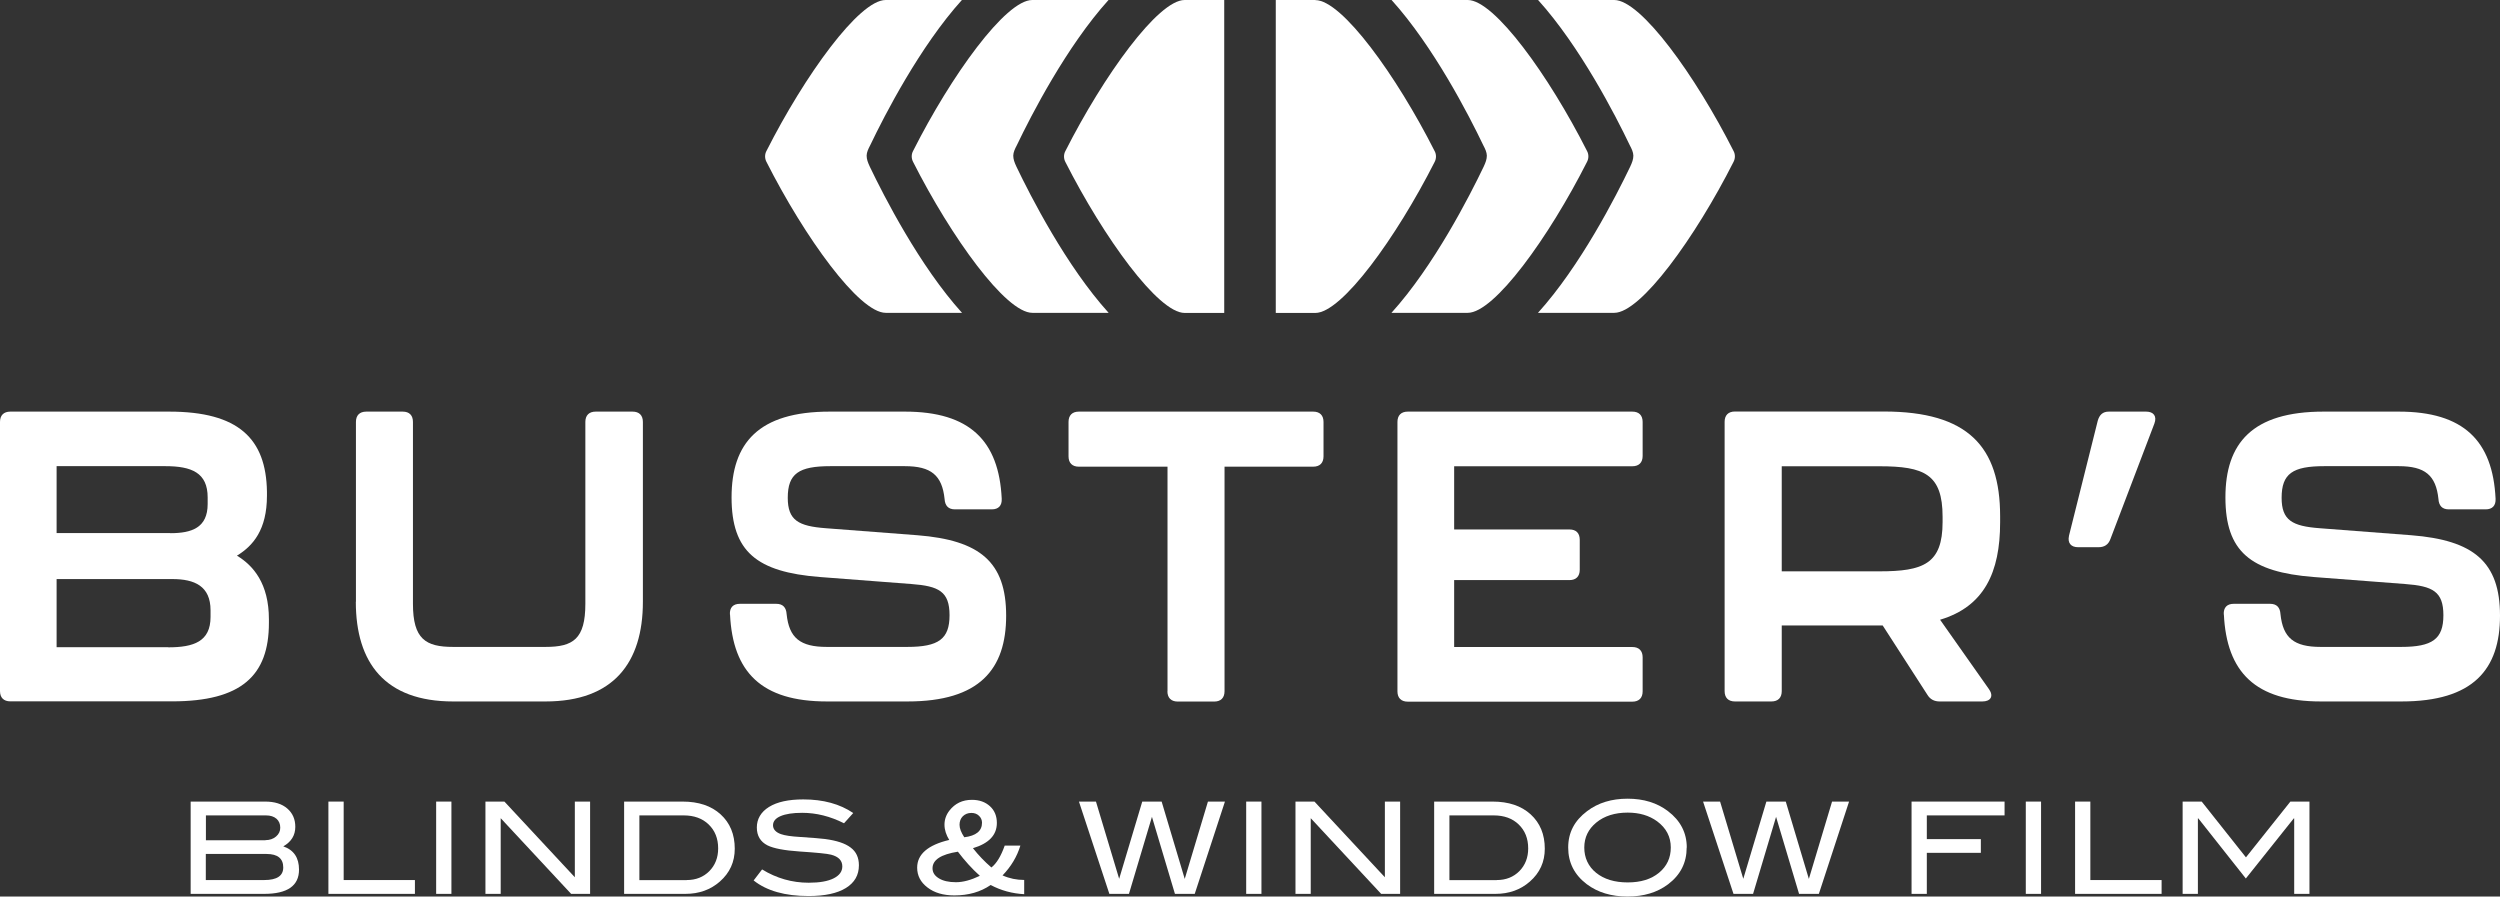 <svg xmlns:inkscape="http://www.inkscape.org/namespaces/inkscape" xmlns:sodipodi="http://sodipodi.sourceforge.net/DTD/sodipodi-0.dtd" xmlns="http://www.w3.org/2000/svg" xmlns:svg="http://www.w3.org/2000/svg" width="433.617" height="155.502" viewBox="0 0 433.617 155.502" fill="none" id="svg71" sodipodi:docname="18d6186c276098ca37532af2350e7f68.svg"><rect x="0" y="0" width="433.617" height="155.502" fill="#333333" stroke="none"/><g clip-path="url(#clip0_1_13706)" id="g64" transform="translate(0,-0.977)"><path d="m 49.128,147.771 c 1.824,0.626 2.736,1.967 2.736,4.042 0,2.808 -2.021,4.203 -6.045,4.203 H 33.068 V 140.009 H 45.998 c 1.627,0 2.897,0.394 3.827,1.199 0.93,0.804 1.395,1.859 1.395,3.183 0,1.466 -0.698,2.593 -2.075,3.38 z m -3.094,-1.073 c 0.733,0 1.359,-0.215 1.842,-0.626 0.501,-0.429 0.733,-0.93 0.733,-1.538 0,-0.644 -0.215,-1.163 -0.662,-1.556 -0.447,-0.376 -1.037,-0.572 -1.806,-0.572 H 35.715 v 4.31 h 10.319 z m -0.215,6.921 c 2.218,0 3.309,-0.733 3.309,-2.182 0,-1.556 -0.966,-2.343 -2.897,-2.343 H 35.697 v 4.525 z" fill="#ffffff" id="path2"></path><path d="M 71.966,156.016 H 56.961 v -16.007 h 2.647 v 13.61 h 12.358 v 2.379 z" fill="#ffffff" id="path4"></path><path d="m 78.297,156.016 h -2.647 v -16.007 h 2.647 z" fill="#ffffff" id="path6"></path><path d="M 102.351,156.016 H 99.06 L 86.845,142.889 v 13.127 h -2.647 v -16.007 h 3.291 l 12.215,13.127 v -13.127 h 2.647 z" fill="#ffffff" id="path8"></path><path d="m 118.375,140.009 c 2.79,0 4.989,0.734 6.617,2.218 1.627,1.484 2.45,3.469 2.45,5.955 0,2.289 -0.858,4.185 -2.593,5.705 -1.61,1.413 -3.595,2.129 -5.973,2.129 h -10.624 v -16.007 z m 0.733,13.61 c 1.592,0 2.897,-0.519 3.917,-1.538 1.019,-1.037 1.538,-2.343 1.538,-3.952 0,-1.717 -0.555,-3.094 -1.646,-4.149 -1.091,-1.056 -2.539,-1.574 -4.328,-1.574 h -7.69 v 11.231 h 8.191 z" fill="#ffffff" id="path10"></path><path d="m 146.381,143.765 c -2.378,-1.199 -4.793,-1.807 -7.243,-1.807 -1.645,0 -2.879,0.197 -3.755,0.573 -0.877,0.375 -1.306,0.912 -1.306,1.591 0,0.68 0.465,1.216 1.395,1.538 0.662,0.233 1.753,0.394 3.255,0.483 2.218,0.143 3.666,0.268 4.382,0.358 2.003,0.268 3.487,0.751 4.435,1.484 0.965,0.716 1.43,1.753 1.43,3.076 0,1.699 -0.751,3.005 -2.253,3.935 -1.502,0.93 -3.666,1.395 -6.474,1.395 -4.078,0 -7.261,-0.895 -9.532,-2.701 l 1.466,-1.913 c 2.504,1.538 5.205,2.307 8.084,2.307 1.878,0 3.326,-0.251 4.346,-0.769 0.983,-0.501 1.484,-1.181 1.484,-2.057 0,-1.019 -0.644,-1.699 -1.949,-2.039 -0.68,-0.179 -2.504,-0.358 -5.473,-0.554 -2.647,-0.179 -4.489,-0.537 -5.544,-1.055 -1.234,-0.626 -1.86,-1.664 -1.86,-3.112 0,-1.449 0.698,-2.683 2.111,-3.559 1.412,-0.876 3.398,-1.306 5.955,-1.306 3.452,0 6.331,0.787 8.656,2.361 l -1.61,1.788 z" fill="#ffffff" id="path12"></path><path d="m 177.643,156.069 c -2.057,-0.108 -4.006,-0.626 -5.813,-1.592 -1.77,1.216 -3.863,1.806 -6.295,1.806 -1.913,0 -3.469,-0.447 -4.667,-1.377 -1.199,-0.912 -1.789,-2.057 -1.789,-3.434 0,-2.325 1.86,-3.934 5.562,-4.811 -0.536,-0.876 -0.823,-1.752 -0.823,-2.646 0,-0.895 0.287,-1.717 0.859,-2.45 0.966,-1.234 2.253,-1.86 3.899,-1.86 1.287,0 2.324,0.375 3.129,1.108 0.805,0.734 1.198,1.717 1.198,2.898 0,2.11 -1.394,3.559 -4.149,4.381 0.966,1.234 2.039,2.343 3.202,3.345 0.894,-0.698 1.663,-1.968 2.307,-3.792 h 2.718 c -0.59,1.932 -1.627,3.648 -3.094,5.169 1.198,0.536 2.45,0.787 3.756,0.787 v 2.45 z m -7.69,-3.184 c -1.377,-1.234 -2.629,-2.629 -3.81,-4.185 -2.933,0.465 -4.399,1.413 -4.399,2.88 0,0.715 0.358,1.287 1.091,1.734 0.715,0.447 1.717,0.68 2.969,0.68 1.251,0 2.611,-0.376 4.149,-1.109 z m -2.701,-6.688 c 2.039,-0.251 3.076,-1.091 3.076,-2.522 0,-0.465 -0.179,-0.876 -0.518,-1.198 -0.34,-0.34 -0.787,-0.501 -1.324,-0.501 -0.608,0 -1.091,0.197 -1.484,0.572 -0.376,0.376 -0.573,0.876 -0.573,1.485 0,0.608 0.269,1.323 0.823,2.164 z" fill="#ffffff" id="path14"></path><path d="m 212.463,140.009 -5.24,16.007 h -3.434 l -3.988,-13.36 -3.988,13.36 h -3.398 l -5.276,-16.007 h 2.951 l 4.024,13.395 4.006,-13.395 h 3.362 l 4.006,13.413 4.024,-13.413 z" fill="#ffffff" id="path16"></path><path d="m 218.794,156.016 h -2.647 v -16.007 h 2.647 z" fill="#ffffff" id="path18"></path><path d="m 242.848,156.016 h -3.291 l -12.214,-13.127 v 13.127 h -2.647 v -16.007 h 3.29 l 12.215,13.127 v -13.127 h 2.647 z" fill="#ffffff" id="path20"></path><path d="m 258.872,140.009 c 2.79,0 4.99,0.734 6.617,2.218 1.627,1.484 2.45,3.469 2.45,5.955 0,2.289 -0.858,4.185 -2.593,5.705 -1.61,1.413 -3.595,2.129 -5.973,2.129 H 248.75 v -16.007 z m 0.733,13.61 c 1.592,0 2.897,-0.519 3.917,-1.538 1.019,-1.037 1.538,-2.343 1.538,-3.952 0,-1.717 -0.555,-3.094 -1.646,-4.149 -1.09,-1.056 -2.539,-1.574 -4.327,-1.574 h -7.691 v 11.231 h 8.191 z" fill="#ffffff" id="path22"></path><path d="m 292.548,147.985 c 0,2.629 -1.073,4.739 -3.219,6.367 -1.878,1.412 -4.221,2.128 -7.029,2.128 -2.808,0 -5.186,-0.716 -7.082,-2.146 -2.146,-1.628 -3.219,-3.738 -3.219,-6.349 0,-2.611 1.091,-4.668 3.273,-6.313 1.913,-1.449 4.256,-2.164 7.028,-2.164 2.772,0 5.115,0.715 7.011,2.164 2.164,1.645 3.255,3.755 3.255,6.313 z m -2.754,0 c 0,-1.878 -0.787,-3.38 -2.379,-4.561 -1.377,-1.001 -3.076,-1.502 -5.097,-1.502 -2.217,0 -4.042,0.572 -5.437,1.717 -1.395,1.145 -2.092,2.593 -2.092,4.346 0,1.752 0.68,3.273 2.057,4.381 1.377,1.109 3.201,1.664 5.472,1.664 2.271,0 4.078,-0.555 5.437,-1.681 1.359,-1.127 2.039,-2.576 2.039,-4.382 z" fill="#ffffff" id="path24"></path><path d="m 320.715,140.009 -5.24,16.007 h -3.434 l -3.988,-13.36 -3.988,13.36 h -3.398 l -5.276,-16.007 h 2.951 l 4.024,13.395 4.006,-13.395 h 3.362 l 4.006,13.413 4.024,-13.413 z" fill="#ffffff" id="path26"></path><path d="M 347.685,142.406 H 334.2 v 4.113 h 9.371 v 2.379 H 334.2 v 7.118 h -2.647 v -16.007 h 16.132 v 2.379 z" fill="#ffffff" id="path28"></path><path d="m 354.015,156.016 h -2.647 v -16.007 h 2.647 z" fill="#ffffff" id="path30"></path><path d="m 374.922,156.016 h -15.005 v -16.007 h 2.647 v 13.61 h 12.358 v 2.379 z" fill="#ffffff" id="path32"></path><path d="m 400.568,156.016 h -2.647 v -13.092 h -0.072 l -8.316,10.427 -8.244,-10.427 h -0.072 v 13.092 h -2.647 v -16.007 h 3.309 l 7.672,9.676 7.708,-9.676 h 3.309 z" fill="#ffffff" id="path34"></path><path d="M 254.597,0.977 H 241.363 C 248.624,9.007 254.794,20.989 257.262,26.158 c 0.358,0.68 0.608,1.216 0.626,1.806 0,0.644 -0.215,1.198 -0.554,1.931 -2.433,5.079 -8.638,17.222 -15.989,25.342 h 13.234 c 4.615,0 14.057,-13.091 20.692,-26.2 0.304,-0.59 0.304,-1.288 0,-1.86 C 268.636,14.068 259.194,0.977 254.579,0.977 Z" fill="#ffffff" id="path36"></path><path d="M 280.01,0.977 H 266.776 C 274.037,9.007 280.207,20.989 282.675,26.158 c 0.358,0.68 0.608,1.216 0.626,1.806 0,0.644 -0.215,1.198 -0.554,1.931 -2.433,5.079 -8.638,17.222 -15.989,25.342 h 13.234 c 4.615,0 14.057,-13.091 20.692,-26.2 0.304,-0.59 0.304,-1.288 0,-1.86 C 294.049,14.068 284.607,0.977 279.992,0.977 Z" fill="#ffffff" id="path38"></path><path d="m 228.147,0.977 h -6.868 V 55.255 h 6.868 c 4.596,0 14.039,-13.091 20.692,-26.2 0.304,-0.59 0.304,-1.288 0,-1.86 C 242.204,14.086 232.761,0.995 228.147,0.995 Z" fill="#ffffff" id="path40"></path><path d="m 179.037,0.977 h 13.234 C 185.011,9.007 178.841,20.989 176.373,26.158 c -0.358,0.68 -0.609,1.216 -0.626,1.806 0,0.644 0.214,1.198 0.554,1.931 2.432,5.079 8.638,17.222 15.988,25.342 h -13.234 c -4.614,0 -14.057,-13.091 -20.692,-26.2 -0.304,-0.59 -0.304,-1.288 0,-1.86 6.617,-13.109 16.06,-26.2 20.674,-26.2 z" fill="#ffffff" id="path42"></path><path d="M 153.606,0.977 H 166.84 C 159.579,9.007 153.409,20.989 150.941,26.158 c -0.357,0.68 -0.608,1.216 -0.626,1.806 0,0.644 0.215,1.198 0.555,1.931 2.432,5.079 8.638,17.222 15.988,25.342 h -13.234 c -4.614,0 -14.057,-13.091 -20.692,-26.2 -0.304,-0.59 -0.304,-1.288 0,-1.86 6.635,-13.109 16.078,-26.2 20.674,-26.2 z" fill="#ffffff" id="path44"></path><path d="m 205.47,0.977 h 6.868 V 55.255 h -6.868 c -4.596,0 -14.039,-13.091 -20.692,-26.2 -0.304,-0.59 -0.304,-1.288 0,-1.86 6.653,-13.127 16.096,-26.218 20.692,-26.218 z" fill="#ffffff" id="path46"></path><path d="M 0,120.872 V 74.159 C 0,73.014 0.644,72.371 1.788,72.371 H 29.348 c 12.036,0 16.811,4.704 16.954,13.878 v 0.715 c 0,5.902 -2.414,8.692 -5.204,10.391 2.844,1.717 5.544,4.846 5.544,11.034 v 0.644 c 0,9.121 -4.775,13.592 -16.793,13.592 H 1.788 C 0.644,122.625 0,121.981 0,120.836 Z M 29.544,93.456 c 3.702,0 6.474,-0.93 6.474,-5.061 v -1.145 c 0,-4.274 -2.772,-5.419 -7.332,-5.419 H 9.818 V 93.438 H 29.544 Z m -0.358,19.798 c 4.417,0 7.332,-1.002 7.332,-5.276 v -1.145 c 0,-4.203 -2.772,-5.419 -6.617,-5.419 H 9.818 v 11.822 H 29.187 Z" fill="#ffffff" id="path48"></path><path d="m 61.736,105.349 v -31.19 c 0,-1.145 0.644,-1.788 1.788,-1.788 h 6.331 c 1.145,0 1.77,0.644 1.77,1.788 v 31.548 c 0,6.116 2.2,7.475 6.975,7.475 h 16.024 c 4.775,0 6.904,-1.359 6.904,-7.475 V 74.159 c 0,-1.145 0.644,-1.788 1.788,-1.788 h 6.403 c 1.144,0 1.788,0.644 1.788,1.788 v 31.19 c 0,10.605 -5.133,17.294 -16.883,17.294 H 78.6 c -11.821,0 -16.883,-6.689 -16.883,-17.294 z" fill="#ffffff" id="path50"></path><path d="m 126.601,107.566 c -0.071,-1.216 0.572,-1.859 1.717,-1.859 h 6.331 c 1.145,0 1.717,0.643 1.788,1.788 0.43,4.131 2.343,5.687 6.975,5.687 h 13.95 c 5.419,0 7.332,-1.359 7.332,-5.49 0,-4.132 -1.86,-5.062 -6.617,-5.419 l -15.881,-1.216 c -10.963,-0.859 -15.309,-4.418 -15.309,-13.807 0,-9.389 4.632,-14.88 17.026,-14.88 h 13.037 c 11.249,0 16.311,5.061 16.793,15.094 0.072,1.216 -0.572,1.86 -1.716,1.86 h -6.403 c -1.144,0 -1.717,-0.644 -1.788,-1.788 -0.429,-4.131 -2.343,-5.705 -6.904,-5.705 h -12.894 c -5.49,0 -7.404,1.288 -7.404,5.49 0,3.917 1.86,4.918 6.617,5.276 l 15.881,1.216 c 10.82,0.858 15.381,4.632 15.381,13.949 0,9.318 -4.632,14.88 -17.08,14.88 h -14.021 c -11.32,0 -16.31,-5.061 -16.793,-15.094 z" fill="#ffffff" id="path52"></path><path d="M 202.501,120.872 V 81.921 h -15.38 c -1.145,0 -1.788,-0.644 -1.788,-1.788 V 74.159 c 0,-1.145 0.643,-1.788 1.788,-1.788 h 40.65 c 1.145,0 1.789,0.644 1.789,1.788 v 5.973 c 0,1.145 -0.644,1.788 -1.789,1.788 h -15.38 v 38.951 c 0,1.145 -0.644,1.789 -1.788,1.789 h -6.331 c -1.145,0 -1.789,-0.644 -1.789,-1.789 z" fill="#ffffff" id="path54"></path><path d="M 242.383,120.872 V 74.159 c 0,-1.145 0.644,-1.788 1.788,-1.788 h 38.952 c 1.144,0 1.788,0.644 1.788,1.788 v 5.902 c 0,1.145 -0.644,1.788 -1.788,1.788 h -30.904 v 10.963 h 20.012 c 1.145,0 1.771,0.644 1.771,1.788 v 5.204 c 0,1.144 -0.644,1.788 -1.771,1.788 H 252.219 V 113.2 h 30.904 c 1.144,0 1.788,0.644 1.788,1.788 v 5.902 c 0,1.145 -0.644,1.788 -1.788,1.788 h -38.952 c -1.144,0 -1.788,-0.643 -1.788,-1.788 z" fill="#ffffff" id="path56"></path><path d="m 336.507,108.478 8.477,12.036 c 0.858,1.216 0.286,2.129 -1.145,2.129 h -7.404 c -0.93,0 -1.645,-0.358 -2.128,-1.145 l -7.762,-12.036 h -17.508 v 11.392 c 0,1.145 -0.644,1.789 -1.789,1.789 h -6.331 c -1.144,0 -1.788,-0.644 -1.788,-1.789 V 74.141 c 0,-1.145 0.644,-1.788 1.788,-1.788 h 25.843 c 14.593,0 20.155,6.116 20.155,18.152 v 1.073 c 0,8.692 -2.772,14.593 -10.391,16.882 z m 0.429,-17.866 c 0,-7.404 -3.201,-8.763 -10.963,-8.763 h -16.936 v 18.224 h 16.936 c 7.619,0 10.963,-1.288 10.963,-8.549 v -0.93 z" fill="#ffffff" id="path58"></path><path d="m 358.862,93.885 4.989,-19.941 c 0.287,-1.002 0.859,-1.574 1.914,-1.574 h 6.474 c 1.288,0 1.914,0.787 1.431,2.075 l -7.619,20.012 c -0.357,1.002 -1.073,1.431 -2.056,1.431 h -3.559 c -1.217,0 -1.86,-0.715 -1.574,-1.985 z" fill="#ffffff" id="path60"></path><path d="m 385.706,107.566 c -0.072,-1.216 0.572,-1.859 1.716,-1.859 h 6.331 c 1.145,0 1.717,0.643 1.789,1.788 0.429,4.131 2.343,5.687 6.975,5.687 h 13.949 c 5.419,0 7.333,-1.359 7.333,-5.49 0,-4.132 -1.86,-5.062 -6.617,-5.419 L 401.3,101.057 c -10.962,-0.859 -15.308,-4.418 -15.308,-13.807 0,-9.389 4.632,-14.88 17.025,-14.88 h 13.038 c 11.249,0 16.31,5.061 16.793,15.094 0.072,1.216 -0.572,1.86 -1.717,1.86 h -6.402 c -1.145,0 -1.717,-0.644 -1.789,-1.788 -0.429,-4.131 -2.343,-5.705 -6.903,-5.705 h -12.894 c -5.491,0 -7.404,1.288 -7.404,5.49 0,3.917 1.859,4.918 6.617,5.276 l 15.881,1.216 c 10.82,0.858 15.38,4.632 15.38,13.949 0,9.318 -4.632,14.88 -17.079,14.88 h -14.021 c -11.321,0 -16.311,-5.061 -16.794,-15.094 z" fill="#ffffff" id="path62"></path></g><defs id="defs69"><clipPath id="clip0_1_13706"><rect width="433.617" height="155.502" fill="#ffffff" transform="translate(0,0.977)" id="rect66" x="0" y="0"></rect></clipPath></defs></svg>